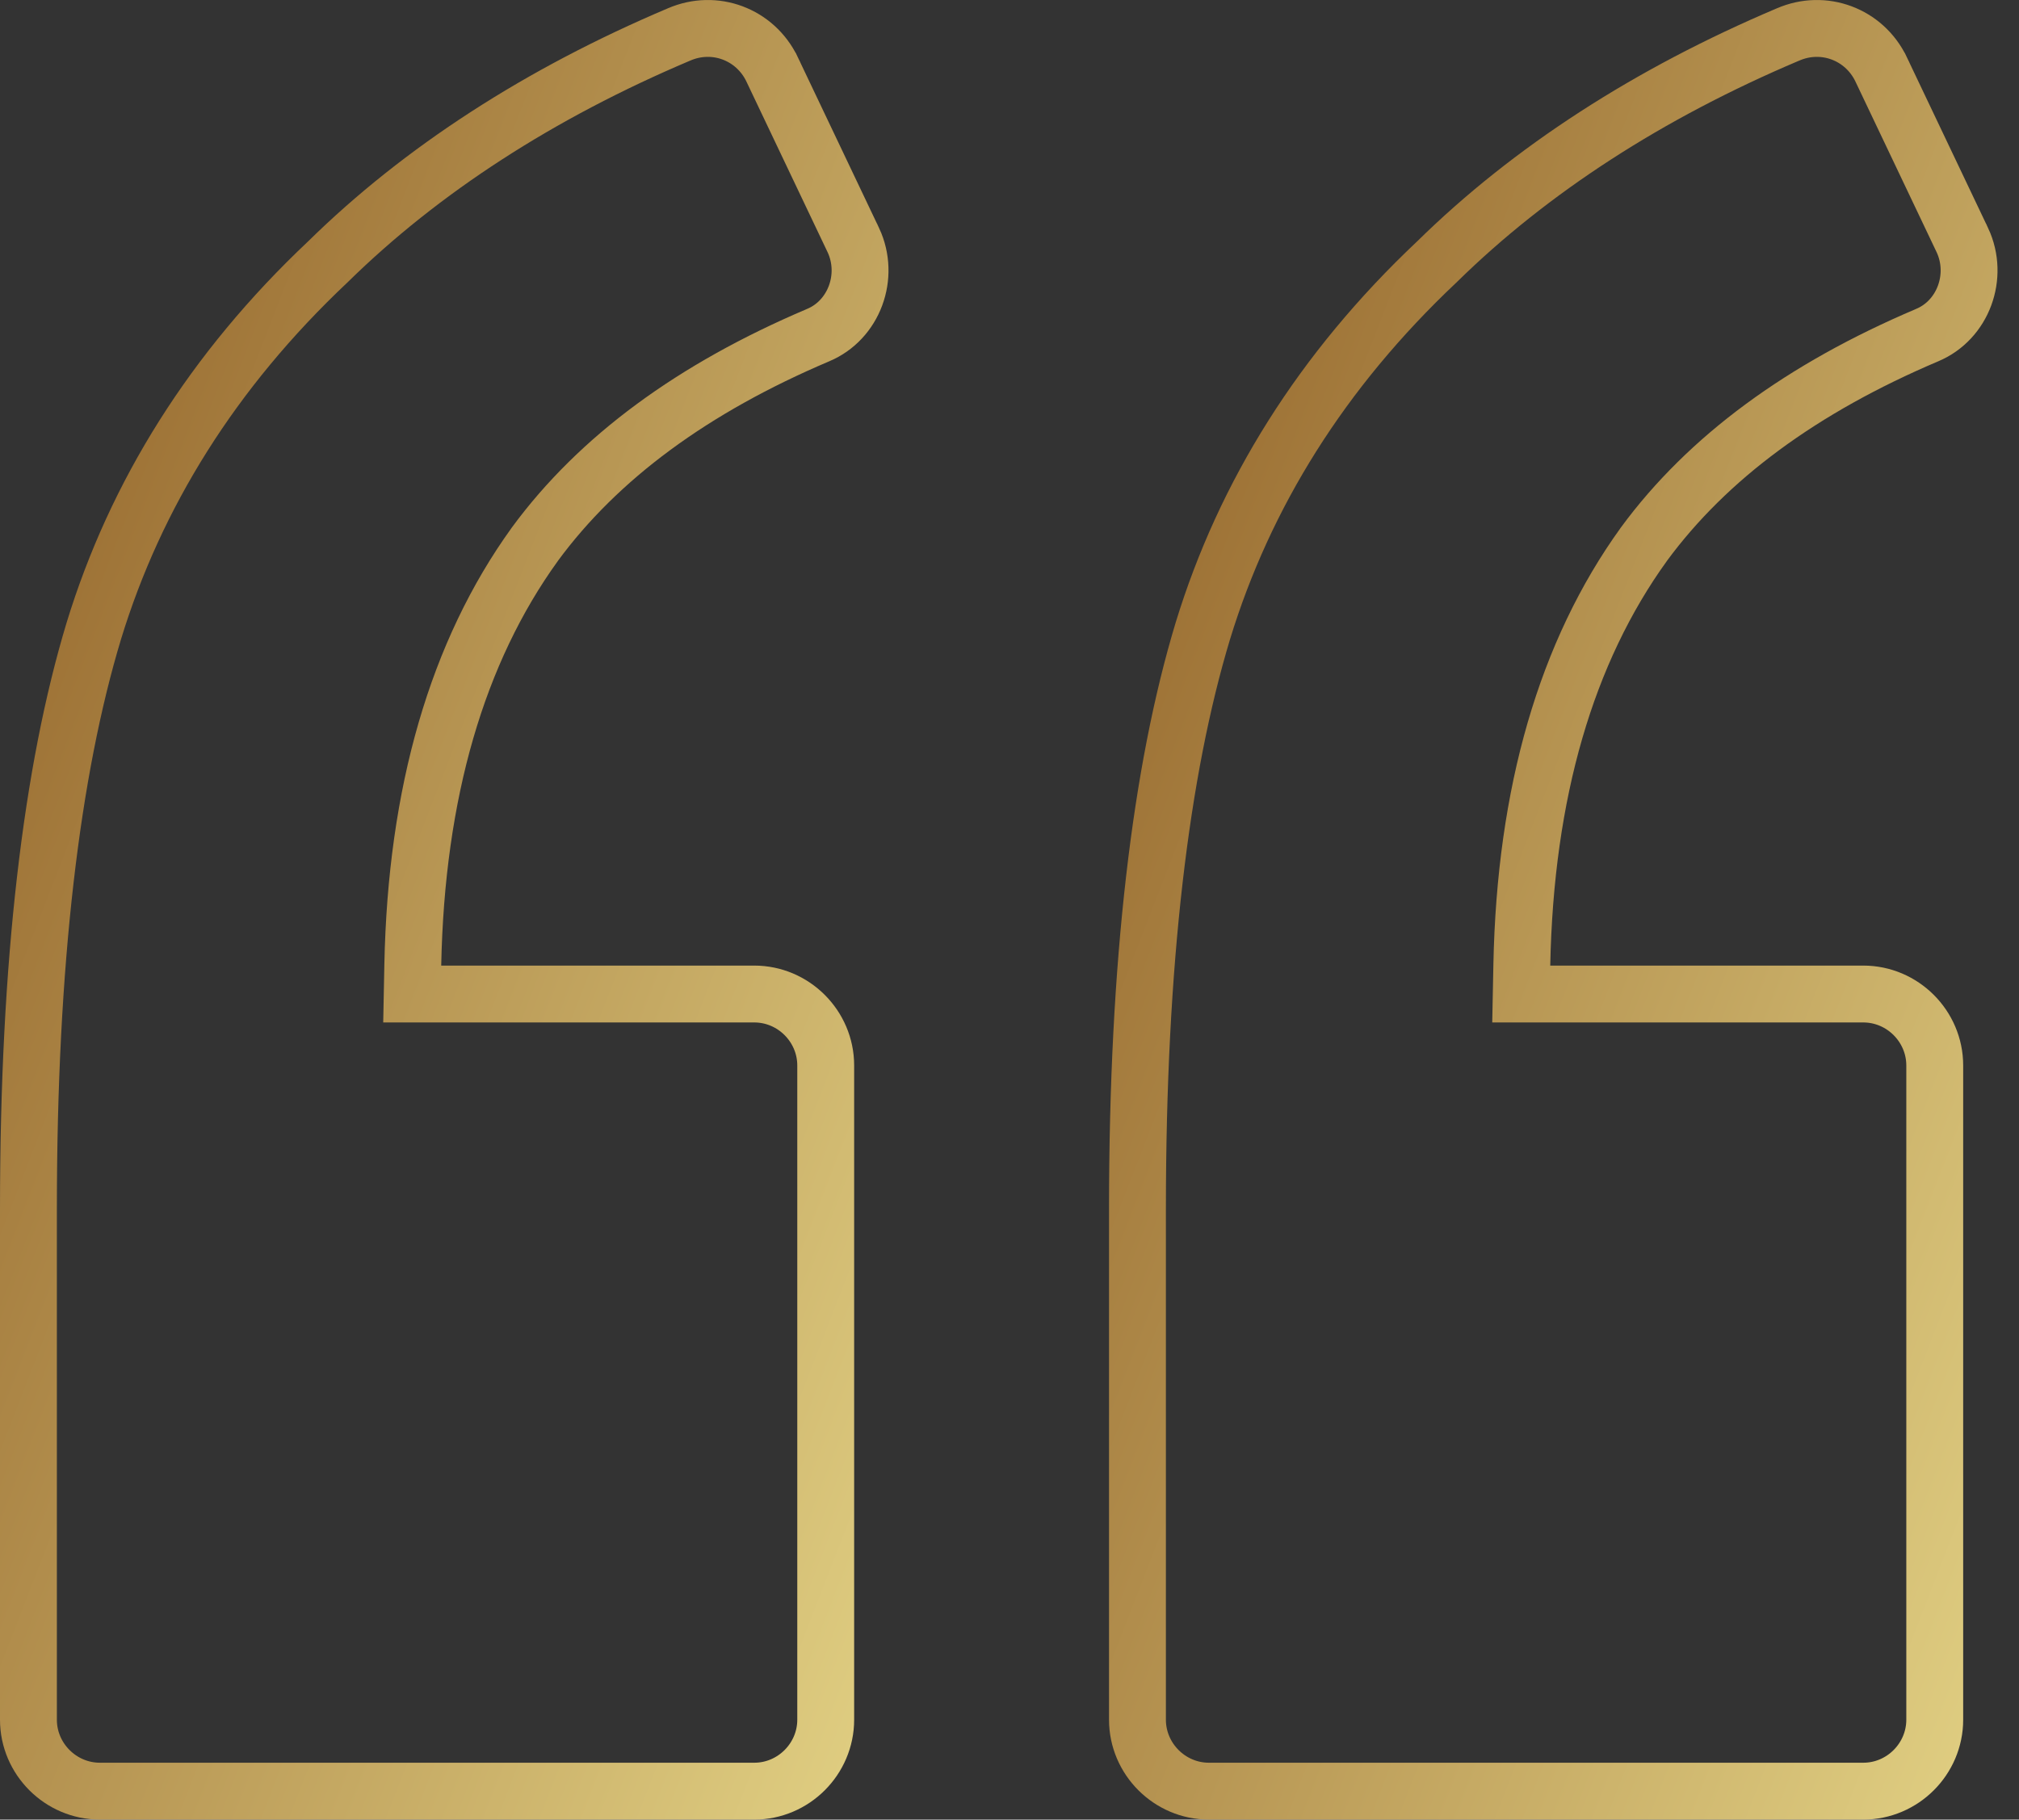 <?xml version="1.0" encoding="UTF-8"?> <svg xmlns="http://www.w3.org/2000/svg" width="71" height="64" viewBox="0 0 71 64" fill="none"><rect x="0" y="0" width="71" height="64" fill="#333333" stroke="none"/><path d="M28.772 11.786L28.768 11.788C24.374 13.654 21.049 16.093 18.809 19.141L18.809 19.141L18.804 19.149C16.078 22.928 14.636 27.884 14.516 33.943L14.496 34.962H15.516H26.524C27.904 34.962 29.037 36.095 29.037 37.475V60.486C29.037 61.866 27.904 62.999 26.524 62.999H3.513C2.133 62.999 1 61.866 1 60.486V42.511C1 33.838 1.816 27.097 3.299 22.192C4.768 17.39 7.481 13.03 11.518 9.22L11.526 9.213L11.533 9.206C14.826 5.97 18.989 3.283 23.869 1.216L23.869 1.216L23.877 1.213C25.136 0.667 26.555 1.208 27.145 2.425C27.145 2.426 27.145 2.427 27.146 2.428L30.009 8.447C30.01 8.448 30.01 8.449 30.011 8.45C30.601 9.72 30.034 11.257 28.772 11.786Z" stroke="url(#paint0_linear_541_213)" stroke-width="2"></path><path d="M67.772 11.786L67.768 11.788C63.374 13.654 60.049 16.093 57.809 19.141L57.809 19.141L57.804 19.149C55.078 22.928 53.636 27.884 53.516 33.943L53.496 34.962H54.516H65.524C66.904 34.962 68.037 36.095 68.037 37.475V60.486C68.037 61.866 66.904 62.999 65.524 62.999H42.513C41.133 62.999 40 61.866 40 60.486V42.511C40 33.838 40.816 27.097 42.299 22.192C43.768 17.39 46.481 13.03 50.518 9.22L50.526 9.213L50.533 9.206C53.826 5.97 57.989 3.283 62.869 1.216L62.869 1.216L62.877 1.213C64.136 0.667 65.555 1.208 66.145 2.425C66.145 2.426 66.145 2.427 66.146 2.428L69.009 8.447C69.01 8.448 69.01 8.449 69.011 8.45C69.601 9.72 69.034 11.257 67.772 11.786Z" stroke="url(#paint1_linear_541_213)" stroke-width="2"></path><defs><linearGradient id="paint0_linear_541_213" x1="0" y1="0" x2="127.526" y2="49.501" gradientUnits="userSpaceOnUse"><stop stop-color="#8F5E25"></stop><stop offset="0.5" stop-color="#FBF4A1"></stop><stop offset="1" stop-color="#8F5E25"></stop></linearGradient><linearGradient id="paint1_linear_541_213" x1="39" y1="0" x2="166.526" y2="49.501" gradientUnits="userSpaceOnUse"><stop stop-color="#8F5E25"></stop><stop offset="0.5" stop-color="#FBF4A1"></stop><stop offset="1" stop-color="#8F5E25"></stop></linearGradient></defs></svg> 
